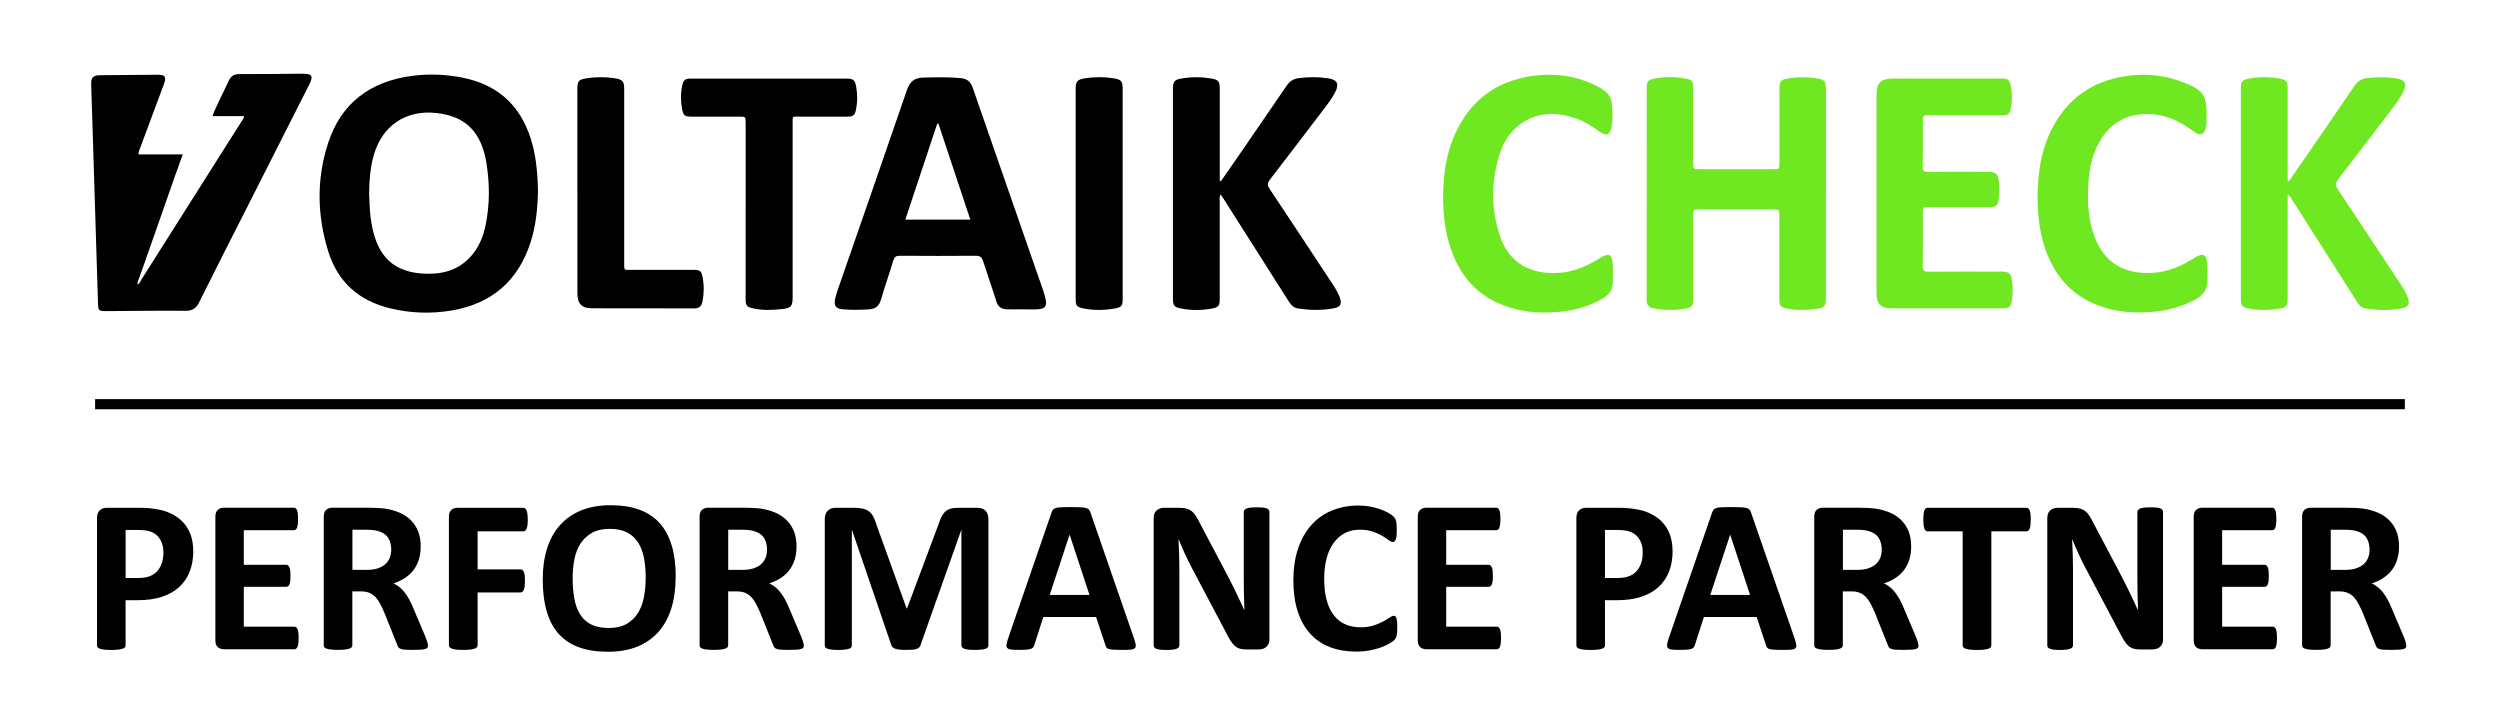 <svg xmlns="http://www.w3.org/2000/svg" id="Ebene_1" data-name="Ebene 1" viewBox="0 0 566.93 164.52"><defs><style>      .cls-1 {        fill: #6fe821;      }      .cls-1, .cls-2 {        stroke-width: 0px;      }    </style></defs><path class="cls-1" d="M414.06,43.82v23.67c0,1.92-.22,2.28-2.1,2.55-2.21.32-4.45.37-6.66-.07-1.59-.32-1.79-.6-1.79-2.19,0-6.25,0-12.51,0-18.76,0-1.51,0-1.52-1.54-1.52-5.46,0-10.92,0-16.38,0-1.63,0-1.63,0-1.63,1.59,0,6.2,0,12.4,0,18.61,0,1.71-.18,2.01-1.84,2.29-2.41.4-4.84.41-7.24-.09-1.02-.21-1.47-.78-1.47-1.88.02-16.08.01-32.16.02-48.23,0-1.25.32-1.7,1.58-1.94,2.46-.47,4.94-.49,7.4,0,1.28.25,1.56.67,1.56,2.1,0,5.61,0,11.21,0,16.82,0,1.6,0,1.6,1.62,1.6,5.46,0,10.92,0,16.38,0,1.55,0,1.56,0,1.56-1.5,0-5.61,0-11.21,0-16.82,0-1.6.34-2.01,1.92-2.26,2.22-.36,4.44-.37,6.67,0,1.63.26,1.96.67,1.96,2.37,0,7.89,0,15.78,0,23.67"></path><path class="cls-1" d="M519.1,41.06c2.53-3.67,5.06-7.34,7.59-11.02,2.44-3.56,4.9-7.11,7.32-10.68.66-.98,1.52-1.49,2.68-1.64,2.23-.28,4.46-.29,6.68.05,2.05.32,2.55,1.27,1.61,3.12-.54,1.06-1.2,2.05-1.93,3-4.25,5.56-8.47,11.14-12.75,16.68-.69.88-.75,1.47-.11,2.43,4.8,7.17,9.53,14.4,14.29,21.59.64.96,1.2,1.95,1.59,3.02.44,1.22.09,1.99-1.15,2.25-2.84.6-5.71.56-8.57.05-.97-.17-1.49-.88-1.98-1.66-4.83-7.63-9.67-15.25-14.52-22.86-.25-.4-.4-.9-1.07-1.23v23.41c0,1.79-.19,2.12-1.9,2.42-2.36.41-4.74.44-7.1-.07-1.32-.29-1.62-.72-1.62-2.08,0-15.99,0-31.97,0-47.96,0-1.27.32-1.73,1.55-1.99,2.51-.52,5.03-.52,7.54-.01,1.27.25,1.53.68,1.53,2.13,0,6.4,0,12.81,0,19.21v1.75c.1.03.21.06.31.09"></path><path class="cls-2" d="M276.88,41.09c1.2-1.73,2.41-3.47,3.61-5.21,3.76-5.48,7.54-10.94,11.28-16.44.7-1.03,1.57-1.58,2.79-1.73,2.23-.28,4.45-.29,6.67.06,2.04.32,2.5,1.27,1.56,3.13-.79,1.56-1.88,2.91-2.93,4.29-3.94,5.17-7.86,10.35-11.84,15.49-.6.78-.69,1.29-.1,2.17,4.82,7.21,9.58,14.47,14.36,21.71.6.91,1.15,1.86,1.54,2.88.53,1.38.2,2.16-1.2,2.44-2.74.55-5.52.49-8.28.07-1.03-.16-1.62-.85-2.14-1.68-4.88-7.71-9.78-15.4-14.67-23.1-.21-.33-.43-.65-.74-1.1-.3.6-.19,1.14-.19,1.65-.01,7.29,0,14.59,0,21.89,0,1.75-.21,2.08-1.93,2.39-2.26.4-4.54.41-6.8-.03-1.62-.31-1.88-.69-1.88-2.3,0-15.83,0-31.66,0-47.49,0-1.68.35-2.12,1.97-2.38,2.22-.37,4.45-.37,6.67-.01,1.67.27,1.98.65,1.98,2.35,0,6.65,0,13.3,0,19.95v.89c.09.04.19.08.27.12"></path><path class="cls-1" d="M425.54,43.91c0-7.4,0-14.79,0-22.19,0-2.98.94-3.9,3.92-3.91,8.09,0,16.18,0,24.27,0,1.69,0,1.98.22,2.29,1.84.31,1.62.31,3.26-.03,4.88-.3,1.37-.6,1.61-2.03,1.61-5.46,0-10.92,0-16.38,0-1.53,0-1.54,0-1.54,1.53,0,3.37.03,6.75-.02,10.12-.01.92.26,1.19,1.18,1.18,4.57-.04,9.13-.02,13.7-.01,1.68,0,2.21.47,2.38,2.15.14,1.33.14,2.68-.02,4.01-.18,1.48-.64,1.87-2.12,1.87-4.57,0-9.13,0-13.7,0-1.38,0-1.39.01-1.39,1.37,0,3.97.03,7.94-.03,11.91-.01,1.03.27,1.35,1.32,1.34,5.51-.05,11.02-.02,16.53-.02,1.74,0,2.19.41,2.41,2.1.19,1.49.19,2.97-.04,4.45-.22,1.4-.66,1.78-2.06,1.78-8.44,0-16.88,0-25.31,0-2.34,0-3.33-1.01-3.33-3.39-.02-7.55,0-15.09,0-22.63"></path><path class="cls-1" d="M327.26,44.59c.02-6.04,1.03-11.85,4.23-17.1,3.8-6.25,9.5-9.49,16.67-10.35,4.44-.54,8.7.02,12.8,1.81.81.35,1.6.8,2.36,1.26,1.28.79,2.12,1.88,2.23,3.48.12,1.69.23,3.37-.09,5.04-.37,1.93-1.15,2.25-2.77,1.09-1.86-1.34-3.79-2.55-6.01-3.21-4.19-1.25-8.24-1.14-11.91,1.55-2.28,1.66-3.77,3.95-4.63,6.6-1.99,6.17-2.08,12.4-.06,18.57,1.87,5.7,6.01,8.5,12,8.6,3.88.06,7.28-1.24,10.49-3.26,2.37-1.49,3.07-1.11,3.17,1.73.04,1.19,0,2.38,0,3.57,0,1.63-.76,2.81-2.16,3.65-2.99,1.79-6.28,2.71-9.7,3.07-3.87.41-7.72.21-11.49-.95-7.52-2.32-11.84-7.61-13.9-14.98-.92-3.32-1.23-6.72-1.23-10.16"></path><path class="cls-1" d="M462.05,45.17c.02-6.47.97-12.24,4.1-17.47,3.81-6.38,9.56-9.69,16.86-10.57,4.18-.5,8.21,0,12.11,1.54,4.62,1.82,5.35,2.93,5.28,7.9-.01.84.04,1.69-.2,2.51-.43,1.46-1.15,1.77-2.4.94-1.16-.76-2.28-1.58-3.51-2.24-2.74-1.46-5.65-2.16-8.74-1.87-4.68.43-7.86,2.99-9.9,7.11-1.16,2.34-1.75,4.85-1.97,7.43-.4,4.73-.3,9.43,1.58,13.9,2.06,4.9,5.8,7.32,11.09,7.55,4.03.18,7.6-1.09,10.94-3.21,2.43-1.54,3.14-1.17,3.29,1.74.06,1.04.03,2.08.01,3.13-.02,1.96-.88,3.36-2.64,4.3-2.89,1.55-5.96,2.46-9.18,2.8-4.23.45-8.42.2-12.48-1.23-6.08-2.13-10.02-6.38-12.25-12.33-1.5-4-1.92-8.18-1.98-11.94"></path><path class="cls-2" d="M169.09,47.7v-19.81c0-1.44,0-1.44-1.44-1.44-3.62,0-7.25,0-10.87,0-1.49,0-1.81-.21-2.1-1.71-.33-1.76-.35-3.56.03-5.32.29-1.36.63-1.6,2.05-1.6,5.21,0,10.43,0,15.64,0,6.45,0,12.9,0,19.36,0,1.82,0,2.13.27,2.43,2.05.29,1.68.26,3.36-.08,5.03-.25,1.23-.66,1.55-1.94,1.55-3.57,0-7.15,0-10.72,0-1.91,0-1.7-.29-1.7,1.77,0,13,0,26.01,0,39.01,0,2.22-.26,2.63-2.46,2.86-2.17.23-4.36.33-6.52-.16-1.46-.33-1.68-.62-1.68-2.14,0-6.7,0-13.4,0-20.1"></path><path class="cls-2" d="M130.93,43.26v-23.07c0-1.8.29-2.16,2.06-2.43,2.07-.32,4.15-.34,6.22-.04,2.03.3,2.34.63,2.34,2.65,0,13.05,0,26.1,0,39.14,0,1.93-.13,1.68,1.66,1.68,4.66,0,9.33,0,13.99,0,1.58,0,1.86.21,2.16,1.8.33,1.82.3,3.65-.08,5.47-.21,1-.74,1.48-1.86,1.48-7.74-.04-15.48-.01-23.22-.03-2.23,0-3.26-1.04-3.26-3.31-.02-7.79,0-15.58,0-23.37h0Z"></path><path class="cls-2" d="M254.59,43.94c0,7.89,0,15.77,0,23.66,0,1.8-.17,2.07-1.92,2.38-2.31.41-4.64.42-6.95-.03-1.56-.3-1.79-.63-1.79-2.21,0-5.11,0-10.22,0-15.33,0-10.71,0-21.43,0-32.14,0-1.84.33-2.23,2.16-2.52,2.17-.34,4.35-.34,6.52.02,1.66.27,1.98.67,1.98,2.35,0,7.94,0,15.87,0,23.81"></path><path class="cls-2" d="M68.57,16.71c-4.76.04-9.53.11-14.29.09-1.22,0-1.93.45-2.42,1.54-.8,1.81-3.97,7.99-3.59,7.99h7.01c.09.4-.11.58-.23.77-7.66,12.12-15.33,24.23-23.01,36.34-.24.37-.33.91-.87,1.03-.03-.5.22-.93.38-1.38,2.97-8.31,8.37-24,9.89-28.07h-10.03c0-.69.28-1.23.49-1.77,1.76-4.74,3.54-9.48,5.29-14.22.6-1.62.26-2.09-1.46-2.08-4.27.02-8.54.06-12.8.1-1.87.02-2.3.43-2.25,2.29.07,2.68.18,5.36.26,8.04.43,13.74.85,27.48,1.28,41.22.06,1.93.1,1.96,2.1,1.95,5.91-.04,11.81-.12,17.72-.07,1.57.01,2.41-.51,3.11-1.91,3.75-7.55,7.59-15.06,11.4-22.58,4.53-8.94,9.07-17.88,13.58-26.82.99-1.96.65-2.46-1.56-2.44M31.06,64.67s-.01-.07,0-.08c.01-.01.03-.02.04-.03,0-.03.02-.05.03-.08,0,0,.04.03.04.03-.02.02-.05.03-.07.04-.01.04-.03.07-.04.11"></path><path class="cls-2" d="M120.84,33.16c-2.13-8.52-7.33-13.87-16.05-15.57-3.72-.73-7.49-.88-11.25-.4-9.47,1.23-16.16,6.08-19.15,15.3-2.65,8.15-2.48,16.45.07,24.59,2.16,6.89,6.96,11.14,14,12.84,4.65,1.12,9.35,1.28,14.03.48,9.03-1.55,15.02-6.7,17.84-15.48,1.23-3.82,1.59-7.75,1.67-11.74-.09-3.37-.32-6.73-1.15-10.03M110.12,51.07c-.55,2.66-1.57,5.12-3.42,7.15-3,3.3-6.87,4.11-11.11,3.8-7.68-.57-10.32-5.44-11.36-11.44-.37-2.15-.44-4.34-.53-6.59.05-2.96.23-5.97,1.09-8.9,1.95-6.67,7.31-10.23,14.22-9.46,6.61.74,10.21,4.33,11.33,11.53.72,4.63.74,9.28-.22,13.9"></path><path class="cls-2" d="M237.13,67.93c-.14-.63-.29-1.26-.5-1.86-5.35-15.4-10.72-30.79-16.05-46.19-.46-1.34-1.27-2.03-2.68-2.16-2.87-.27-5.74-.2-8.63-.12-1.95.06-2.96.95-3.61,2.83-5.17,15.09-10.44,30.15-15.66,45.22-.24.7-.48,1.41-.62,2.14-.31,1.58.17,2.24,1.79,2.36,1.98.16,3.97.12,5.95,0,1.39-.09,2.23-.76,2.64-2.16.88-2.99,1.92-5.94,2.82-8.93.25-.8.61-1.07,1.46-1.06,5.75.04,11.51.05,17.27,0,1,0,1.36.38,1.64,1.24.96,3.02,2.04,6,2.96,9.04.38,1.26,1.15,1.81,2.35,1.86,1.19.05,2.38,0,3.57,0,1.24,0,2.49.08,3.71-.02,1.47-.13,1.9-.78,1.59-2.21M205.3,49.8c2.43-7.31,4.83-14.53,7.23-21.73.09-.02.18-.03.27-.05,2.4,7.22,4.8,14.45,7.24,21.78h-14.74Z"></path><path class="cls-2" d="M43.83,124.9c0,1.8-.28,3.4-.84,4.79-.56,1.39-1.37,2.56-2.44,3.51-1.07.95-2.38,1.67-3.93,2.17s-3.38.74-5.48.74h-2.66v10.24c0,.17-.05.32-.16.45s-.28.24-.53.32-.57.15-.98.2c-.41.05-.93.07-1.58.07s-1.14-.02-1.56-.07-.75-.11-1-.2-.42-.19-.52-.32c-.1-.13-.15-.28-.15-.45v-28.86c0-.78.2-1.36.6-1.75.4-.39.93-.58,1.59-.58h7.51c.75,0,1.47.03,2.15.09s1.5.18,2.45.37c.95.19,1.92.54,2.89,1.06.98.51,1.81,1.16,2.5,1.95.69.79,1.21,1.7,1.58,2.75.36,1.05.54,2.23.54,3.53ZM37.06,125.37c0-1.12-.2-2.05-.59-2.78-.39-.73-.88-1.26-1.45-1.61-.57-.35-1.18-.57-1.81-.66-.63-.09-1.28-.14-1.96-.14h-2.76v10.89h2.9c1.03,0,1.9-.14,2.6-.42.7-.28,1.27-.67,1.71-1.18.44-.5.78-1.11,1.01-1.81.23-.7.35-1.47.35-2.3Z"></path><path class="cls-2" d="M67.72,144.68c0,.48-.02.88-.06,1.2-.04.32-.1.58-.18.78-.08.2-.18.34-.31.43-.12.09-.26.14-.41.14h-16c-.54,0-1-.16-1.37-.48-.37-.32-.55-.85-.55-1.58v-27.97c0-.73.18-1.25.55-1.58.37-.32.82-.48,1.37-.48h15.9c.15,0,.28.04.39.12.11.08.21.23.3.43.08.21.14.47.18.79.04.32.06.73.06,1.23,0,.46-.02.86-.06,1.18-.04.32-.1.58-.18.78s-.18.34-.3.43-.25.14-.39.14h-11.37v7.84h9.62c.15,0,.28.05.41.14.12.09.23.23.31.42.08.19.14.45.18.77.04.32.06.72.06,1.18s-.02.88-.06,1.19c-.04.32-.1.57-.18.76-.08.19-.18.33-.31.41-.12.08-.26.12-.41.12h-9.62v9.05h11.47c.15,0,.28.05.41.14.12.09.23.23.31.43.08.2.14.46.18.78.04.32.06.72.06,1.2Z"></path><path class="cls-2" d="M97.06,146.39c0,.18-.03.34-.1.46s-.22.23-.47.31c-.25.08-.61.14-1.08.17-.47.03-1.12.05-1.94.05-.69,0-1.24-.02-1.65-.05s-.73-.09-.97-.19c-.24-.09-.41-.2-.5-.35-.1-.14-.18-.31-.25-.51l-2.86-7.16c-.34-.81-.68-1.53-1.01-2.16-.33-.63-.7-1.15-1.1-1.58-.4-.42-.87-.74-1.39-.95-.53-.21-1.13-.32-1.82-.32h-2.02v12.22c0,.17-.05.32-.16.45s-.28.24-.53.32-.57.15-.98.2c-.41.05-.93.07-1.58.07s-1.14-.02-1.56-.07-.75-.11-1-.2-.42-.19-.52-.32c-.1-.13-.15-.28-.15-.45v-29.13c0-.73.18-1.25.55-1.58.37-.32.82-.48,1.37-.48h8.24c.84,0,1.52.02,2.07.05.54.03,1.03.07,1.48.12,1.28.18,2.43.5,3.46.94,1.03.45,1.89,1.03,2.61,1.75.71.72,1.26,1.57,1.64,2.55.38.98.56,2.11.56,3.38,0,1.08-.14,2.05-.41,2.94-.27.88-.67,1.67-1.19,2.37-.52.7-1.17,1.3-1.94,1.81-.77.51-1.65.92-2.63,1.24.47.23.92.51,1.34.84s.81.73,1.18,1.2c.37.47.72,1.01,1.05,1.61s.65,1.28.96,2.05l2.68,6.32c.25.63.41,1.09.49,1.37.08.29.12.52.12.68ZM88.72,124.62c0-1.06-.24-1.95-.71-2.68-.48-.73-1.26-1.24-2.34-1.54-.33-.08-.7-.15-1.12-.2-.42-.05-1-.07-1.73-.07h-2.9v9.1h3.3c.92,0,1.72-.11,2.41-.33.69-.23,1.26-.54,1.72-.94s.8-.89,1.03-1.45c.23-.56.34-1.19.34-1.88Z"></path><path class="cls-2" d="M119.68,117.83c0,.5-.02.91-.06,1.25-.04.34-.11.61-.2.81s-.19.35-.31.45c-.11.1-.25.15-.39.15h-10.41v8.63h9.77c.15,0,.28.04.39.12.11.08.22.22.31.42.09.2.16.46.2.79s.06.74.06,1.24-.02.91-.06,1.24-.11.6-.2.82c-.09.21-.19.37-.31.46-.11.09-.25.14-.39.14h-9.77v11.95c0,.18-.05.34-.15.47s-.27.24-.53.33c-.25.09-.59.16-1,.21s-.94.07-1.58.07-1.15-.02-1.56-.07-.75-.12-1-.21c-.25-.09-.42-.2-.53-.33-.11-.13-.16-.29-.16-.47v-29.08c0-.73.18-1.25.55-1.58.37-.32.83-.48,1.37-.48h14.99c.15,0,.28.05.39.14.11.09.22.24.31.45.09.21.16.48.2.83.04.35.06.77.06,1.26Z"></path><path class="cls-2" d="M153.22,130.82c0,2.66-.33,5.04-.98,7.14-.66,2.1-1.63,3.88-2.93,5.34-1.3,1.46-2.9,2.58-4.81,3.35-1.91.77-4.12,1.15-6.63,1.15s-4.64-.33-6.49-.98c-1.85-.65-3.38-1.65-4.61-2.99-1.23-1.34-2.15-3.04-2.77-5.11-.61-2.07-.92-4.51-.92-7.34,0-2.59.33-4.93.98-7,.66-2.07,1.63-3.84,2.93-5.29,1.3-1.46,2.9-2.57,4.81-3.35,1.91-.78,4.13-1.17,6.66-1.17s4.54.32,6.39.97c1.85.64,3.39,1.64,4.63,2.97,1.24,1.34,2.17,3.03,2.81,5.07.63,2.04.95,4.45.95,7.23ZM146.43,131.17c0-1.69-.13-3.22-.39-4.6-.26-1.38-.71-2.56-1.34-3.55-.63-.98-1.47-1.74-2.52-2.28-1.05-.54-2.36-.81-3.94-.81s-2.92.3-3.99.9c-1.07.61-1.93,1.41-2.59,2.42s-1.12,2.18-1.39,3.53-.41,2.77-.41,4.28c0,1.75.13,3.33.39,4.72.26,1.4.7,2.59,1.33,3.58s1.46,1.75,2.51,2.27c1.05.52,2.37.78,3.96.78s2.92-.3,3.99-.89c1.07-.6,1.93-1.41,2.58-2.43.66-1.03,1.12-2.22,1.39-3.58s.41-2.81.41-4.35Z"></path><path class="cls-2" d="M182.29,146.39c0,.18-.03.34-.1.46s-.22.23-.47.31c-.25.08-.61.14-1.08.17-.47.03-1.12.05-1.94.05-.69,0-1.24-.02-1.65-.05s-.73-.09-.97-.19c-.24-.09-.41-.2-.5-.35-.1-.14-.18-.31-.25-.51l-2.86-7.16c-.34-.81-.68-1.53-1.01-2.16-.33-.63-.7-1.15-1.1-1.58-.4-.42-.87-.74-1.39-.95-.53-.21-1.13-.32-1.82-.32h-2.02v12.22c0,.17-.05.32-.16.45-.11.13-.28.24-.53.32-.25.08-.57.15-.98.2s-.94.07-1.58.07-1.15-.02-1.56-.07-.75-.11-1-.2c-.25-.08-.42-.19-.52-.32s-.15-.28-.15-.45v-29.13c0-.73.18-1.25.55-1.58.37-.32.83-.48,1.37-.48h8.24c.84,0,1.53.02,2.07.05.54.03,1.03.07,1.48.12,1.28.18,2.43.5,3.46.94,1.03.45,1.89,1.03,2.61,1.75.71.72,1.26,1.57,1.64,2.55.38.98.56,2.11.56,3.38,0,1.08-.14,2.05-.41,2.94-.27.88-.67,1.67-1.19,2.37-.52.7-1.17,1.3-1.94,1.81-.77.51-1.65.92-2.63,1.24.47.23.92.51,1.34.84s.81.73,1.18,1.2c.37.47.72,1.01,1.05,1.61s.65,1.28.96,2.05l2.68,6.32c.25.63.41,1.09.49,1.37.08.29.12.52.12.68ZM173.94,124.62c0-1.06-.24-1.95-.71-2.68-.48-.73-1.26-1.24-2.34-1.54-.33-.08-.7-.15-1.12-.2s-1-.07-1.73-.07h-2.9v9.1h3.3c.92,0,1.72-.11,2.41-.33.69-.23,1.26-.54,1.72-.94s.8-.89,1.03-1.45c.23-.56.34-1.19.34-1.88Z"></path><path class="cls-2" d="M224.15,146.34c0,.17-.05.32-.14.45s-.25.24-.49.32c-.24.08-.55.15-.95.2s-.9.07-1.5.07-1.08-.02-1.48-.07-.7-.11-.93-.2c-.23-.08-.39-.19-.49-.32s-.15-.28-.15-.45v-26.11h-.05l-9.23,26.08c-.07.22-.17.39-.32.53-.15.14-.35.25-.6.34s-.58.14-.97.16-.87.04-1.43.04-1.03-.02-1.43-.06c-.39-.04-.72-.11-.97-.2-.25-.09-.45-.2-.6-.33s-.25-.29-.29-.47l-8.91-26.08h-.05v26.11c0,.17-.05.32-.14.45s-.26.24-.5.32c-.25.08-.56.15-.95.2s-.88.07-1.49.07-1.08-.02-1.48-.07-.71-.11-.95-.2-.4-.19-.49-.32-.14-.28-.14-.45v-28.59c0-.84.22-1.49.66-1.93.44-.45,1.04-.67,1.77-.67h4.23c.75,0,1.4.06,1.94.18.54.12,1.01.33,1.4.62.39.29.72.67.98,1.14.26.47.49,1.06.69,1.75l6.89,19.12h.1l7.14-19.07c.21-.69.45-1.28.7-1.76s.55-.87.89-1.17c.34-.3.73-.51,1.19-.63s.99-.18,1.6-.18h4.36c.44,0,.82.06,1.15.17.32.11.58.28.79.51.2.22.36.5.47.82.11.32.16.69.16,1.1v28.59Z"></path><path class="cls-2" d="M257.18,144.81c.2.6.32,1.07.37,1.41s-.02.61-.2.78-.5.28-.96.32c-.46.04-1.09.06-1.89.06s-1.49-.01-1.96-.04-.82-.07-1.07-.15c-.25-.07-.42-.18-.52-.31-.1-.13-.18-.31-.25-.52l-2.14-6.45h-11.96l-2.02,6.27c-.07.23-.15.43-.26.58-.11.16-.28.28-.52.37-.24.09-.58.15-1.01.19s-1,.05-1.71.05c-.75,0-1.35-.02-1.77-.07-.43-.05-.72-.17-.89-.36-.16-.19-.22-.46-.17-.81s.17-.81.37-1.39l9.82-28.46c.1-.28.21-.51.35-.68.13-.17.34-.3.63-.4.29-.09.69-.15,1.19-.17s1.18-.04,2.02-.04c.97,0,1.74.01,2.31.04s1.02.08,1.34.17c.32.09.55.23.69.41s.26.43.36.74l9.84,28.44ZM242.56,121.28h-.02l-4.5,13.64h9.03l-4.5-13.64Z"></path><path class="cls-2" d="M287.89,144.95c0,.38-.07.72-.2,1.02-.13.3-.31.54-.53.74-.22.2-.49.34-.79.43-.3.09-.61.14-.92.14h-2.76c-.57,0-1.07-.06-1.49-.17s-.81-.33-1.16-.63c-.35-.31-.69-.72-1.02-1.24s-.7-1.19-1.11-2.02l-7.93-15c-.46-.89-.93-1.85-1.4-2.89-.47-1.03-.9-2.04-1.28-3.01h-.05c.07,1.19.11,2.38.15,3.56.03,1.18.05,2.4.05,3.66v16.79c0,.17-.05.32-.14.45s-.25.24-.47.33c-.22.09-.52.16-.9.21s-.86.07-1.45.07-1.05-.02-1.43-.07c-.38-.05-.67-.12-.88-.21-.21-.09-.36-.2-.44-.33-.08-.13-.12-.28-.12-.45v-28.84c0-.78.23-1.36.68-1.75.45-.39,1-.58,1.66-.58h3.47c.62,0,1.15.05,1.58.16.43.11.81.29,1.15.53.34.25.65.59.95,1.03.29.44.6.98.91,1.62l6.2,11.73c.36.71.72,1.41,1.07,2.09.35.69.69,1.37,1.02,2.06.33.69.65,1.36.96,2.02.31.66.62,1.32.91,1.98h.02c-.05-1.16-.09-2.36-.11-3.62-.02-1.26-.04-2.45-.04-3.59v-15.05c0-.16.05-.31.15-.45.1-.13.26-.25.49-.35s.53-.17.91-.21.86-.06,1.45-.06c.56,0,1.03.02,1.4.06s.67.11.87.21.35.21.43.35c.08.13.12.28.12.45v28.84Z"></path><path class="cls-2" d="M316.86,142.38c0,.41-.01.77-.04,1.06-.02.29-.06.54-.11.74-.05.21-.11.38-.2.53-.08.15-.21.32-.39.51s-.53.43-1.05.73-1.15.58-1.89.86-1.6.5-2.56.68c-.96.18-2,.27-3.11.27-2.18,0-4.15-.34-5.91-1.01-1.76-.68-3.25-1.69-4.48-3.04s-2.17-3.03-2.83-5.05c-.66-2.02-.99-4.36-.99-7.04s.36-5.15,1.08-7.26c.72-2.12,1.73-3.89,3.03-5.33,1.29-1.44,2.85-2.53,4.66-3.27s3.81-1.12,5.99-1.12c.89,0,1.74.07,2.56.22.82.15,1.58.34,2.28.58.7.24,1.32.52,1.88.83.56.32.95.58,1.17.81.22.23.37.41.45.56.08.15.15.34.2.57s.09.5.11.82c.02.32.04.7.04,1.17,0,.5-.02.92-.05,1.26-.03.35-.09.63-.17.84-.08.22-.18.37-.29.47-.12.1-.25.15-.39.15-.25,0-.56-.14-.94-.43-.38-.29-.87-.61-1.46-.97s-1.31-.68-2.14-.97c-.83-.29-1.82-.43-2.97-.43-1.26,0-2.39.26-3.38.78-.99.52-1.84,1.26-2.54,2.23s-1.23,2.14-1.59,3.51c-.36,1.37-.54,2.92-.54,4.64,0,1.88.19,3.52.58,4.9s.94,2.52,1.65,3.41,1.58,1.56,2.58,2c1.01.44,2.15.66,3.41.66,1.15,0,2.14-.14,2.98-.41.84-.27,1.55-.57,2.15-.9.6-.33,1.09-.63,1.48-.89.38-.26.68-.4.9-.4.16,0,.29.03.39.1.1.07.18.2.25.4.07.2.11.47.15.83s.05.83.05,1.42Z"></path><path class="cls-2" d="M340.39,144.68c0,.48-.02.88-.06,1.2-.04.32-.1.58-.18.78-.08.2-.18.34-.31.43-.12.09-.26.14-.41.14h-16c-.54,0-1-.16-1.37-.48s-.55-.85-.55-1.58v-27.97c0-.73.18-1.25.55-1.58.37-.32.83-.48,1.37-.48h15.9c.15,0,.28.04.39.12.11.08.21.23.29.43.08.21.14.47.18.79s.06.73.06,1.23c0,.46-.02.86-.06,1.18s-.1.58-.18.78c-.08.2-.18.34-.29.43s-.25.14-.39.14h-11.37v7.84h9.62c.15,0,.28.05.41.14.12.09.23.23.31.42.08.19.14.45.18.77.04.32.06.72.06,1.18s-.02.88-.06,1.19c-.04.32-.1.57-.18.76-.08.19-.18.33-.31.41-.12.08-.26.12-.41.12h-9.62v9.05h11.47c.15,0,.28.05.41.14.12.09.23.23.31.43.08.2.14.46.18.78.04.32.06.72.06,1.2Z"></path><path class="cls-2" d="M379.3,124.9c0,1.8-.28,3.4-.84,4.79s-1.37,2.56-2.44,3.51c-1.07.95-2.38,1.67-3.93,2.17s-3.38.74-5.47.74h-2.66v10.24c0,.17-.05.32-.16.45-.11.13-.28.24-.53.32-.25.08-.57.15-.98.2s-.94.07-1.58.07-1.15-.02-1.56-.07-.75-.11-1-.2c-.25-.08-.42-.19-.52-.32s-.15-.28-.15-.45v-28.86c0-.78.2-1.36.6-1.75.4-.39.93-.58,1.59-.58h7.5c.76,0,1.47.03,2.15.09.68.06,1.5.18,2.45.37.95.19,1.91.54,2.89,1.06.98.51,1.81,1.16,2.5,1.95s1.21,1.7,1.58,2.75c.36,1.05.54,2.23.54,3.53ZM372.53,125.37c0-1.12-.2-2.05-.59-2.78-.39-.73-.88-1.26-1.45-1.61s-1.18-.57-1.81-.66-1.28-.14-1.96-.14h-2.76v10.89h2.9c1.04,0,1.9-.14,2.6-.42.7-.28,1.27-.67,1.71-1.18s.78-1.11,1.01-1.81c.23-.7.34-1.47.34-2.3Z"></path><path class="cls-2" d="M406.98,144.81c.2.6.32,1.07.37,1.41s-.02.61-.2.78-.5.28-.96.32c-.46.04-1.09.06-1.89.06s-1.49-.01-1.96-.04-.82-.07-1.07-.15c-.25-.07-.42-.18-.52-.31-.1-.13-.18-.31-.25-.52l-2.14-6.45h-11.96l-2.02,6.27c-.07.23-.15.43-.26.58-.11.16-.28.28-.52.37-.24.09-.58.15-1.01.19s-1,.05-1.71.05c-.75,0-1.35-.02-1.77-.07-.43-.05-.72-.17-.89-.36-.16-.19-.22-.46-.17-.81s.17-.81.37-1.39l9.82-28.46c.1-.28.21-.51.35-.68.13-.17.34-.3.63-.4.29-.09.69-.15,1.19-.17s1.18-.04,2.02-.04c.97,0,1.74.01,2.31.04s1.02.08,1.34.17c.32.09.55.23.69.41s.26.43.36.74l9.84,28.44ZM392.36,121.28h-.02l-4.5,13.64h9.03l-4.5-13.64Z"></path><path class="cls-2" d="M435.06,146.39c0,.18-.03.34-.1.46s-.22.23-.47.31c-.25.08-.61.14-1.08.17-.47.03-1.12.05-1.94.05-.69,0-1.24-.02-1.65-.05s-.73-.09-.97-.19c-.24-.09-.41-.2-.5-.35-.1-.14-.18-.31-.25-.51l-2.86-7.16c-.34-.81-.68-1.53-1.01-2.16-.33-.63-.7-1.15-1.1-1.58-.4-.42-.87-.74-1.39-.95-.53-.21-1.13-.32-1.82-.32h-2.02v12.22c0,.17-.05.32-.16.45-.11.13-.28.24-.53.32-.25.08-.57.15-.98.2s-.94.07-1.58.07-1.15-.02-1.56-.07-.75-.11-1-.2c-.25-.08-.42-.19-.52-.32s-.15-.28-.15-.45v-29.13c0-.73.18-1.25.55-1.58.37-.32.83-.48,1.37-.48h8.24c.84,0,1.53.02,2.07.05.54.03,1.03.07,1.48.12,1.28.18,2.43.5,3.46.94,1.03.45,1.89,1.03,2.61,1.75.71.72,1.26,1.57,1.64,2.55.38.98.56,2.11.56,3.38,0,1.08-.14,2.05-.41,2.94-.27.88-.67,1.67-1.19,2.37-.52.7-1.17,1.3-1.94,1.81-.77.51-1.65.92-2.63,1.24.47.23.92.51,1.34.84s.81.73,1.18,1.2c.37.47.72,1.01,1.05,1.61s.65,1.28.96,2.05l2.68,6.32c.25.63.41,1.09.49,1.37.08.29.12.52.12.68ZM426.72,124.62c0-1.06-.24-1.95-.71-2.68-.48-.73-1.26-1.24-2.34-1.54-.33-.08-.7-.15-1.12-.2s-1-.07-1.73-.07h-2.9v9.1h3.3c.92,0,1.72-.11,2.41-.33.69-.23,1.26-.54,1.72-.94s.8-.89,1.03-1.45c.23-.56.34-1.19.34-1.88Z"></path><path class="cls-2" d="M460.51,117.83c0,.48-.02.89-.06,1.23-.04.34-.1.61-.18.82-.08.21-.18.36-.31.46-.12.1-.26.15-.41.15h-7.97v25.86c0,.17-.05.32-.16.45-.11.13-.28.24-.53.32-.25.08-.58.15-1,.2s-.94.07-1.56.07-1.14-.02-1.56-.07-.75-.11-1-.2c-.25-.08-.42-.19-.53-.32-.11-.13-.16-.28-.16-.45v-25.86h-7.97c-.16,0-.3-.05-.42-.15-.11-.1-.21-.25-.29-.46-.08-.21-.14-.48-.18-.82-.04-.34-.06-.75-.06-1.23s.02-.92.06-1.26c.04-.35.1-.63.18-.83.08-.2.18-.35.29-.45.11-.09.25-.14.42-.14h22.45c.15,0,.28.05.41.14.12.09.23.24.31.45.08.21.14.48.18.83.04.35.06.77.06,1.26Z"></path><path class="cls-2" d="M490.54,144.95c0,.38-.07.72-.2,1.02-.13.3-.31.54-.53.74-.22.2-.49.34-.79.43-.3.09-.61.14-.92.14h-2.76c-.57,0-1.07-.06-1.49-.17s-.81-.33-1.16-.63c-.35-.31-.69-.72-1.02-1.24s-.7-1.19-1.11-2.02l-7.93-15c-.46-.89-.93-1.85-1.4-2.89-.47-1.03-.9-2.04-1.28-3.01h-.05c.07,1.19.11,2.38.15,3.56.03,1.18.05,2.4.05,3.66v16.79c0,.17-.05.32-.14.45s-.25.24-.47.33c-.22.09-.52.16-.9.21s-.86.07-1.45.07-1.05-.02-1.43-.07c-.38-.05-.67-.12-.88-.21-.21-.09-.36-.2-.44-.33-.08-.13-.12-.28-.12-.45v-28.84c0-.78.23-1.36.68-1.75.45-.39,1-.58,1.66-.58h3.47c.62,0,1.15.05,1.58.16.43.11.81.29,1.15.53.34.25.65.59.95,1.03.29.44.6.98.91,1.62l6.2,11.73c.36.71.72,1.41,1.07,2.09.35.69.69,1.37,1.02,2.06.33.69.65,1.36.96,2.02.31.66.62,1.32.91,1.98h.02c-.05-1.16-.09-2.36-.11-3.62-.02-1.26-.04-2.45-.04-3.59v-15.05c0-.16.05-.31.15-.45.1-.13.26-.25.49-.35s.53-.17.91-.21.86-.06,1.45-.06c.56,0,1.03.02,1.4.06s.67.11.87.21.35.21.43.35c.08.13.12.28.12.45v28.84Z"></path><path class="cls-2" d="M516.35,144.68c0,.48-.02.88-.06,1.2-.04.32-.1.58-.18.78-.08.2-.18.34-.31.43-.12.09-.26.14-.41.14h-16c-.54,0-1-.16-1.37-.48s-.55-.85-.55-1.58v-27.97c0-.73.18-1.25.55-1.58.37-.32.83-.48,1.37-.48h15.9c.15,0,.28.04.39.12.11.08.21.23.29.43.08.21.14.47.18.79s.06.73.06,1.23c0,.46-.02.86-.06,1.18s-.1.58-.18.78c-.08.2-.18.34-.29.43s-.25.14-.39.14h-11.37v7.84h9.62c.15,0,.28.05.41.14.12.09.23.23.31.42.08.19.14.45.18.77.04.32.06.72.06,1.18s-.02.88-.06,1.19c-.04.32-.1.57-.18.76-.08.19-.18.33-.31.41-.12.08-.26.12-.41.12h-9.62v9.05h11.47c.15,0,.28.05.41.14.12.09.23.23.31.43.08.2.14.46.18.78.04.32.06.72.06,1.2Z"></path><path class="cls-2" d="M545.69,146.39c0,.18-.03.34-.1.46s-.22.23-.47.31c-.25.08-.61.14-1.08.17-.47.03-1.12.05-1.94.05-.69,0-1.24-.02-1.65-.05s-.73-.09-.97-.19c-.24-.09-.41-.2-.5-.35-.1-.14-.18-.31-.25-.51l-2.86-7.16c-.34-.81-.68-1.53-1.01-2.16-.33-.63-.7-1.15-1.1-1.58-.4-.42-.87-.74-1.39-.95-.53-.21-1.13-.32-1.82-.32h-2.02v12.22c0,.17-.05.32-.16.45-.11.13-.28.24-.53.32-.25.08-.57.15-.98.2s-.94.07-1.58.07-1.15-.02-1.56-.07-.75-.11-1-.2c-.25-.08-.42-.19-.52-.32s-.15-.28-.15-.45v-29.13c0-.73.18-1.25.55-1.58.37-.32.83-.48,1.37-.48h8.24c.84,0,1.53.02,2.07.05.54.03,1.03.07,1.48.12,1.28.18,2.43.5,3.46.94,1.03.45,1.89,1.03,2.61,1.75.71.72,1.26,1.57,1.64,2.55.38.98.56,2.11.56,3.38,0,1.08-.14,2.05-.41,2.94-.27.88-.67,1.67-1.19,2.37-.52.7-1.17,1.3-1.94,1.81-.77.51-1.65.92-2.63,1.24.47.23.92.51,1.34.84s.81.73,1.18,1.2c.37.47.72,1.01,1.05,1.61s.65,1.28.96,2.05l2.68,6.32c.25.63.41,1.09.49,1.37.08.29.12.52.12.68ZM537.35,124.62c0-1.06-.24-1.95-.71-2.68-.48-.73-1.26-1.24-2.34-1.54-.33-.08-.7-.15-1.12-.2s-1-.07-1.73-.07h-2.9v9.1h3.3c.92,0,1.72-.11,2.41-.33.69-.23,1.26-.54,1.72-.94s.8-.89,1.03-1.45c.23-.56.34-1.19.34-1.88Z"></path><rect class="cls-2" x="21.57" y="90.51" width="523.78" height="2.3"></rect></svg>